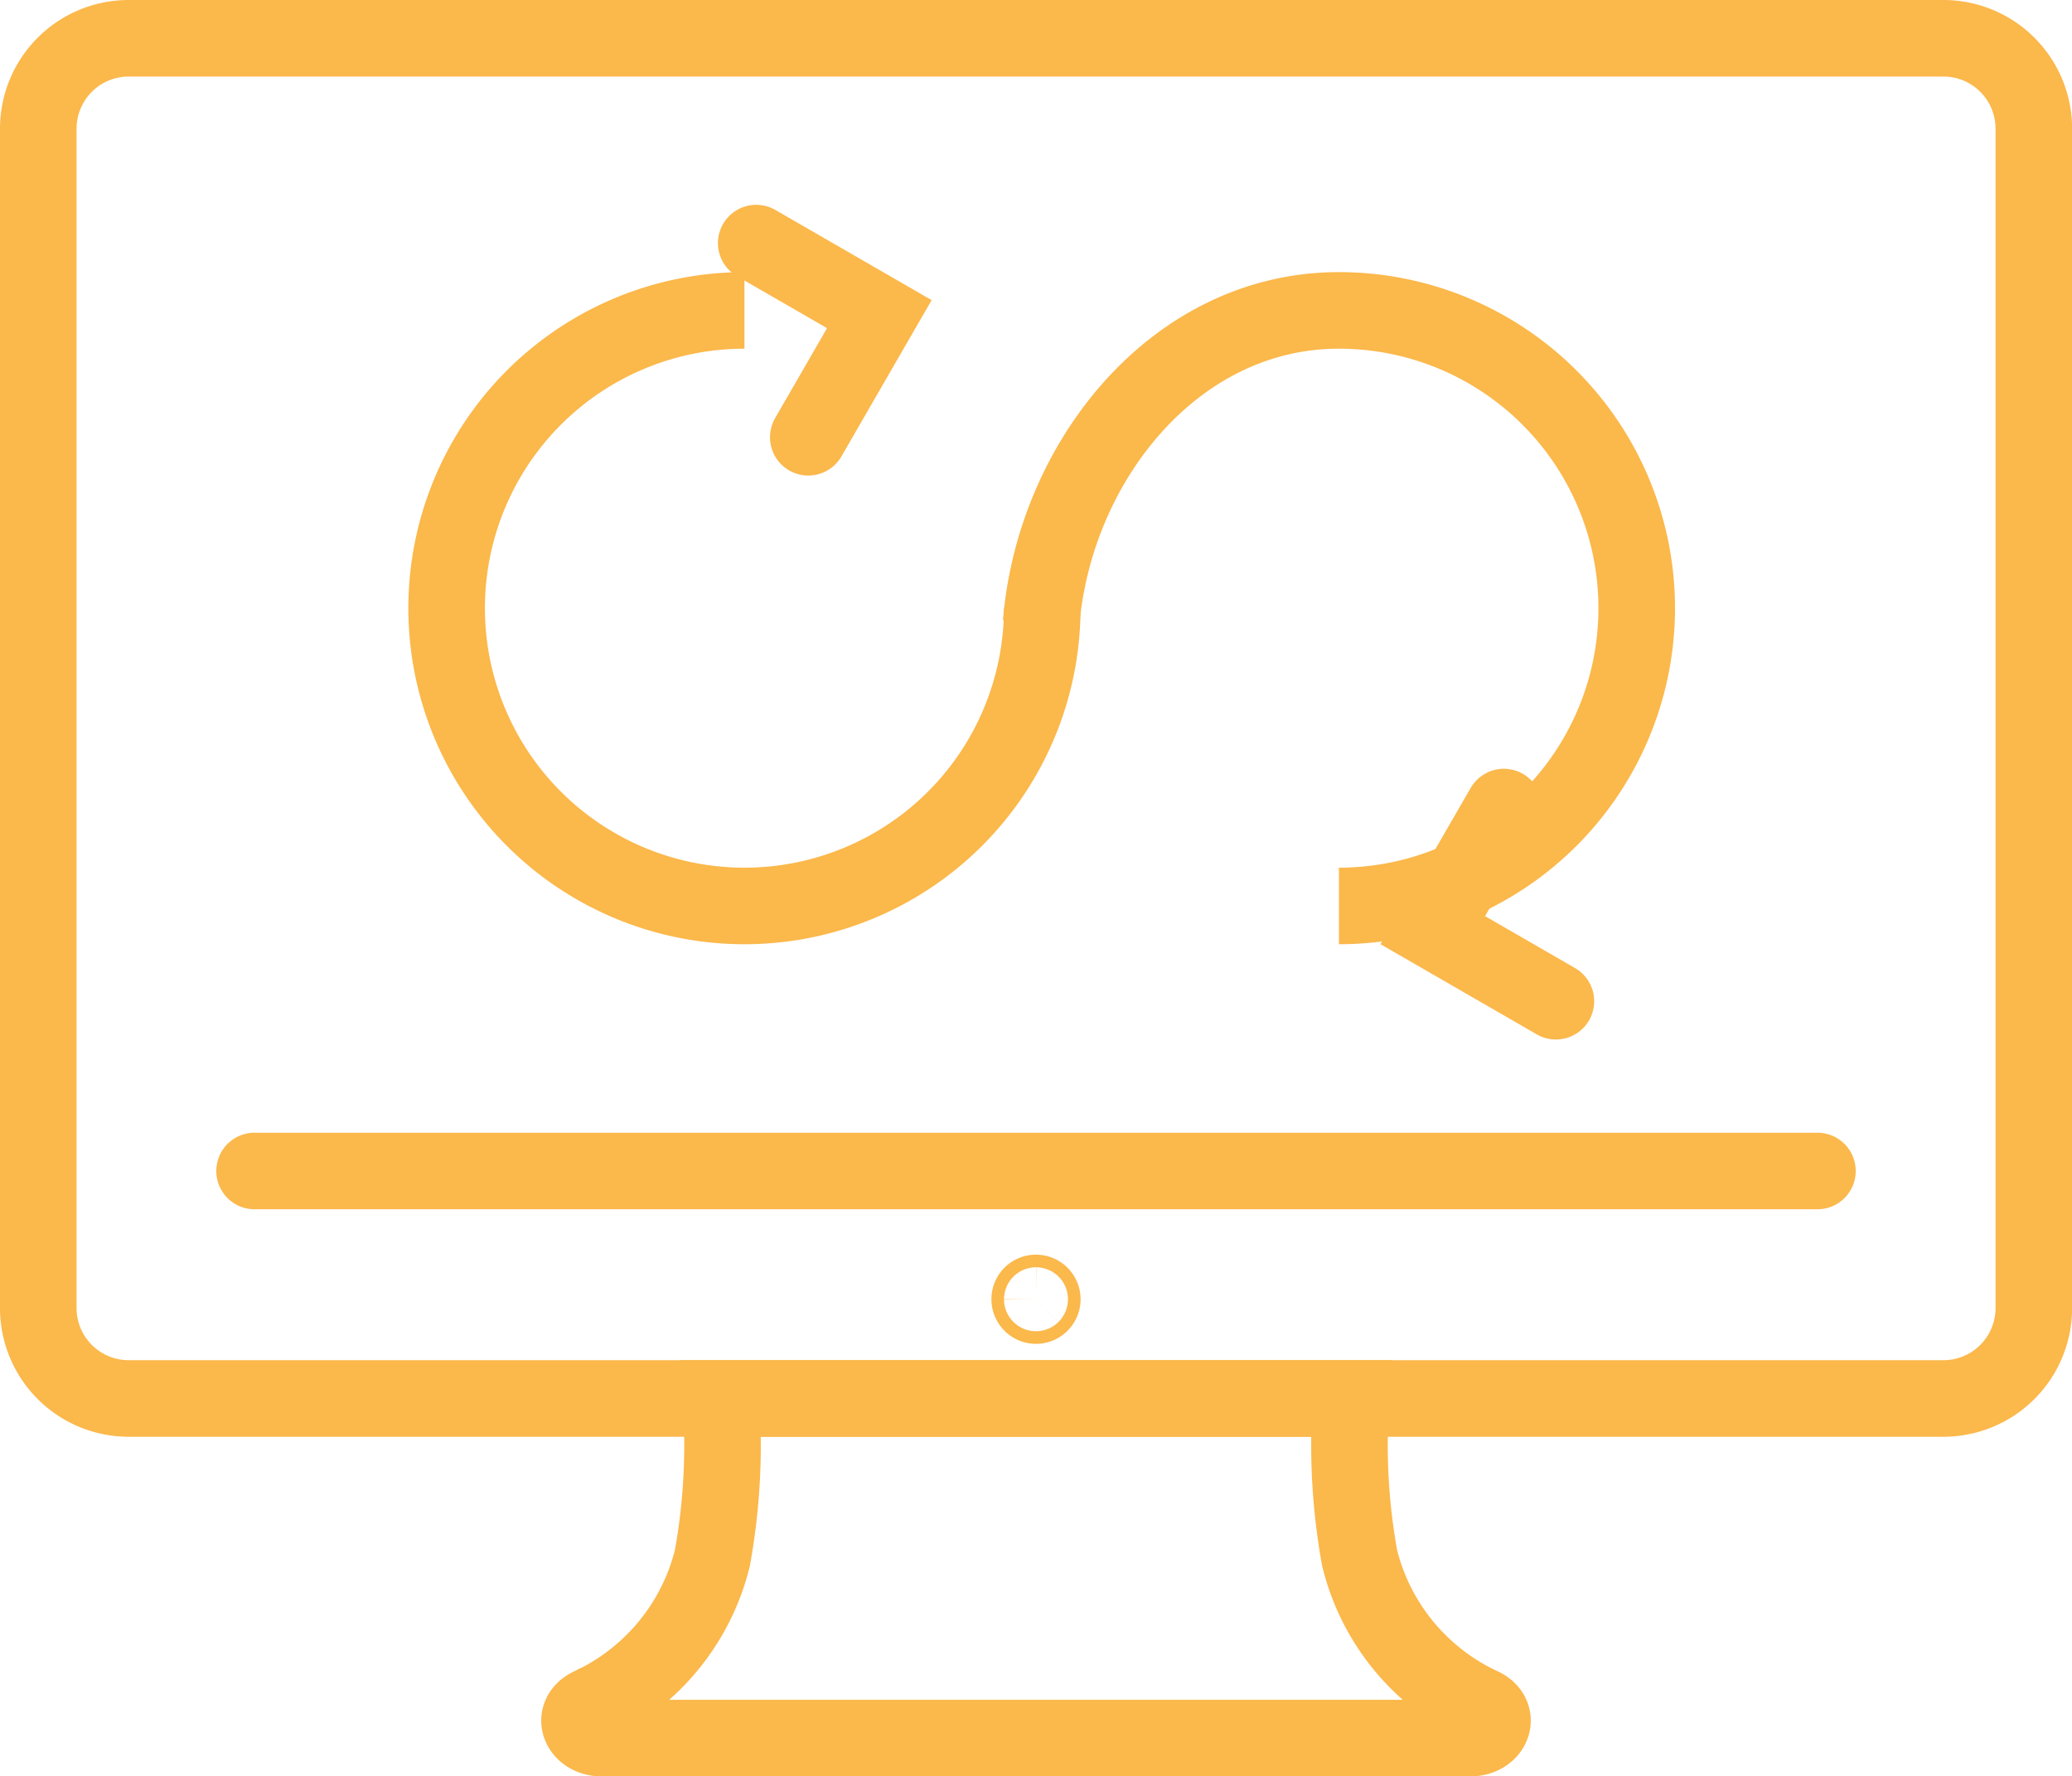 <svg xmlns="http://www.w3.org/2000/svg" width="81.184" height="69.606" viewBox="0 0 81.184 69.606"><defs><style>.a,.b,.c{fill:none;stroke:#fbb84b;stroke-width:3px;}.a,.c{stroke-linecap:round;}.a,.b{stroke-miterlimit:10;}</style></defs><g transform="translate(-472.5 -2921.499)"><g transform="translate(463.95 2900.949)"><path class="a" d="M74.994,103.867a.247.247,0,0,1-.494,0,.244.244,0,0,1,.247-.247A.248.248,0,0,1,74.994,103.867Z" transform="translate(-25.605 -32.407)"/><path class="a" d="M63.121,110.48h12.35a24.787,24.787,0,0,0,.331,6.256,8.676,8.676,0,0,0,4.81,5.81h0c.723.368.386,1.242-.482,1.242H46.112c-.868,0-1.205-.874-.482-1.242h0a8.693,8.693,0,0,0,4.81-5.81,24.785,24.785,0,0,0,.331-6.256Z" transform="translate(-13.979 -35.132)"/><line class="a" x2="61.236" transform="translate(18.524 66.434)"/><path class="a" d="M84.69,75.348h-71.1A3.542,3.542,0,0,1,10.05,71.8V25.594a3.542,3.542,0,0,1,3.544-3.544h71.1a3.542,3.542,0,0,1,3.544,3.544V71.8A3.542,3.542,0,0,1,84.69,75.348Z" transform="translate(0)"/></g><g transform="translate(-3963 -17872.578)"><g transform="translate(4453 20806.24)"><path class="b" d="M102.479,164.632a11.668,11.668,0,1,1-11.668-11.668" transform="translate(-79.143 -152.964)"/><path class="b" d="M233.143,165.225c.516-6.307,5.224-12.261,11.668-12.261a11.668,11.668,0,0,1,0,23.336" transform="translate(-209.85 -152.964)"/></g><path class="c" d="M4468.546,20805l3.938,3.938-3.938,3.938" transform="matrix(0.966, -0.259, 0.259, 0.966, -5239.981, 1863.326)"/><path class="c" d="M4472.484,20805l-3.938,3.938,3.938,3.938" transform="matrix(0.966, -0.259, 0.259, 0.966, -5214.492, 1886.444)"/></g></g></svg>